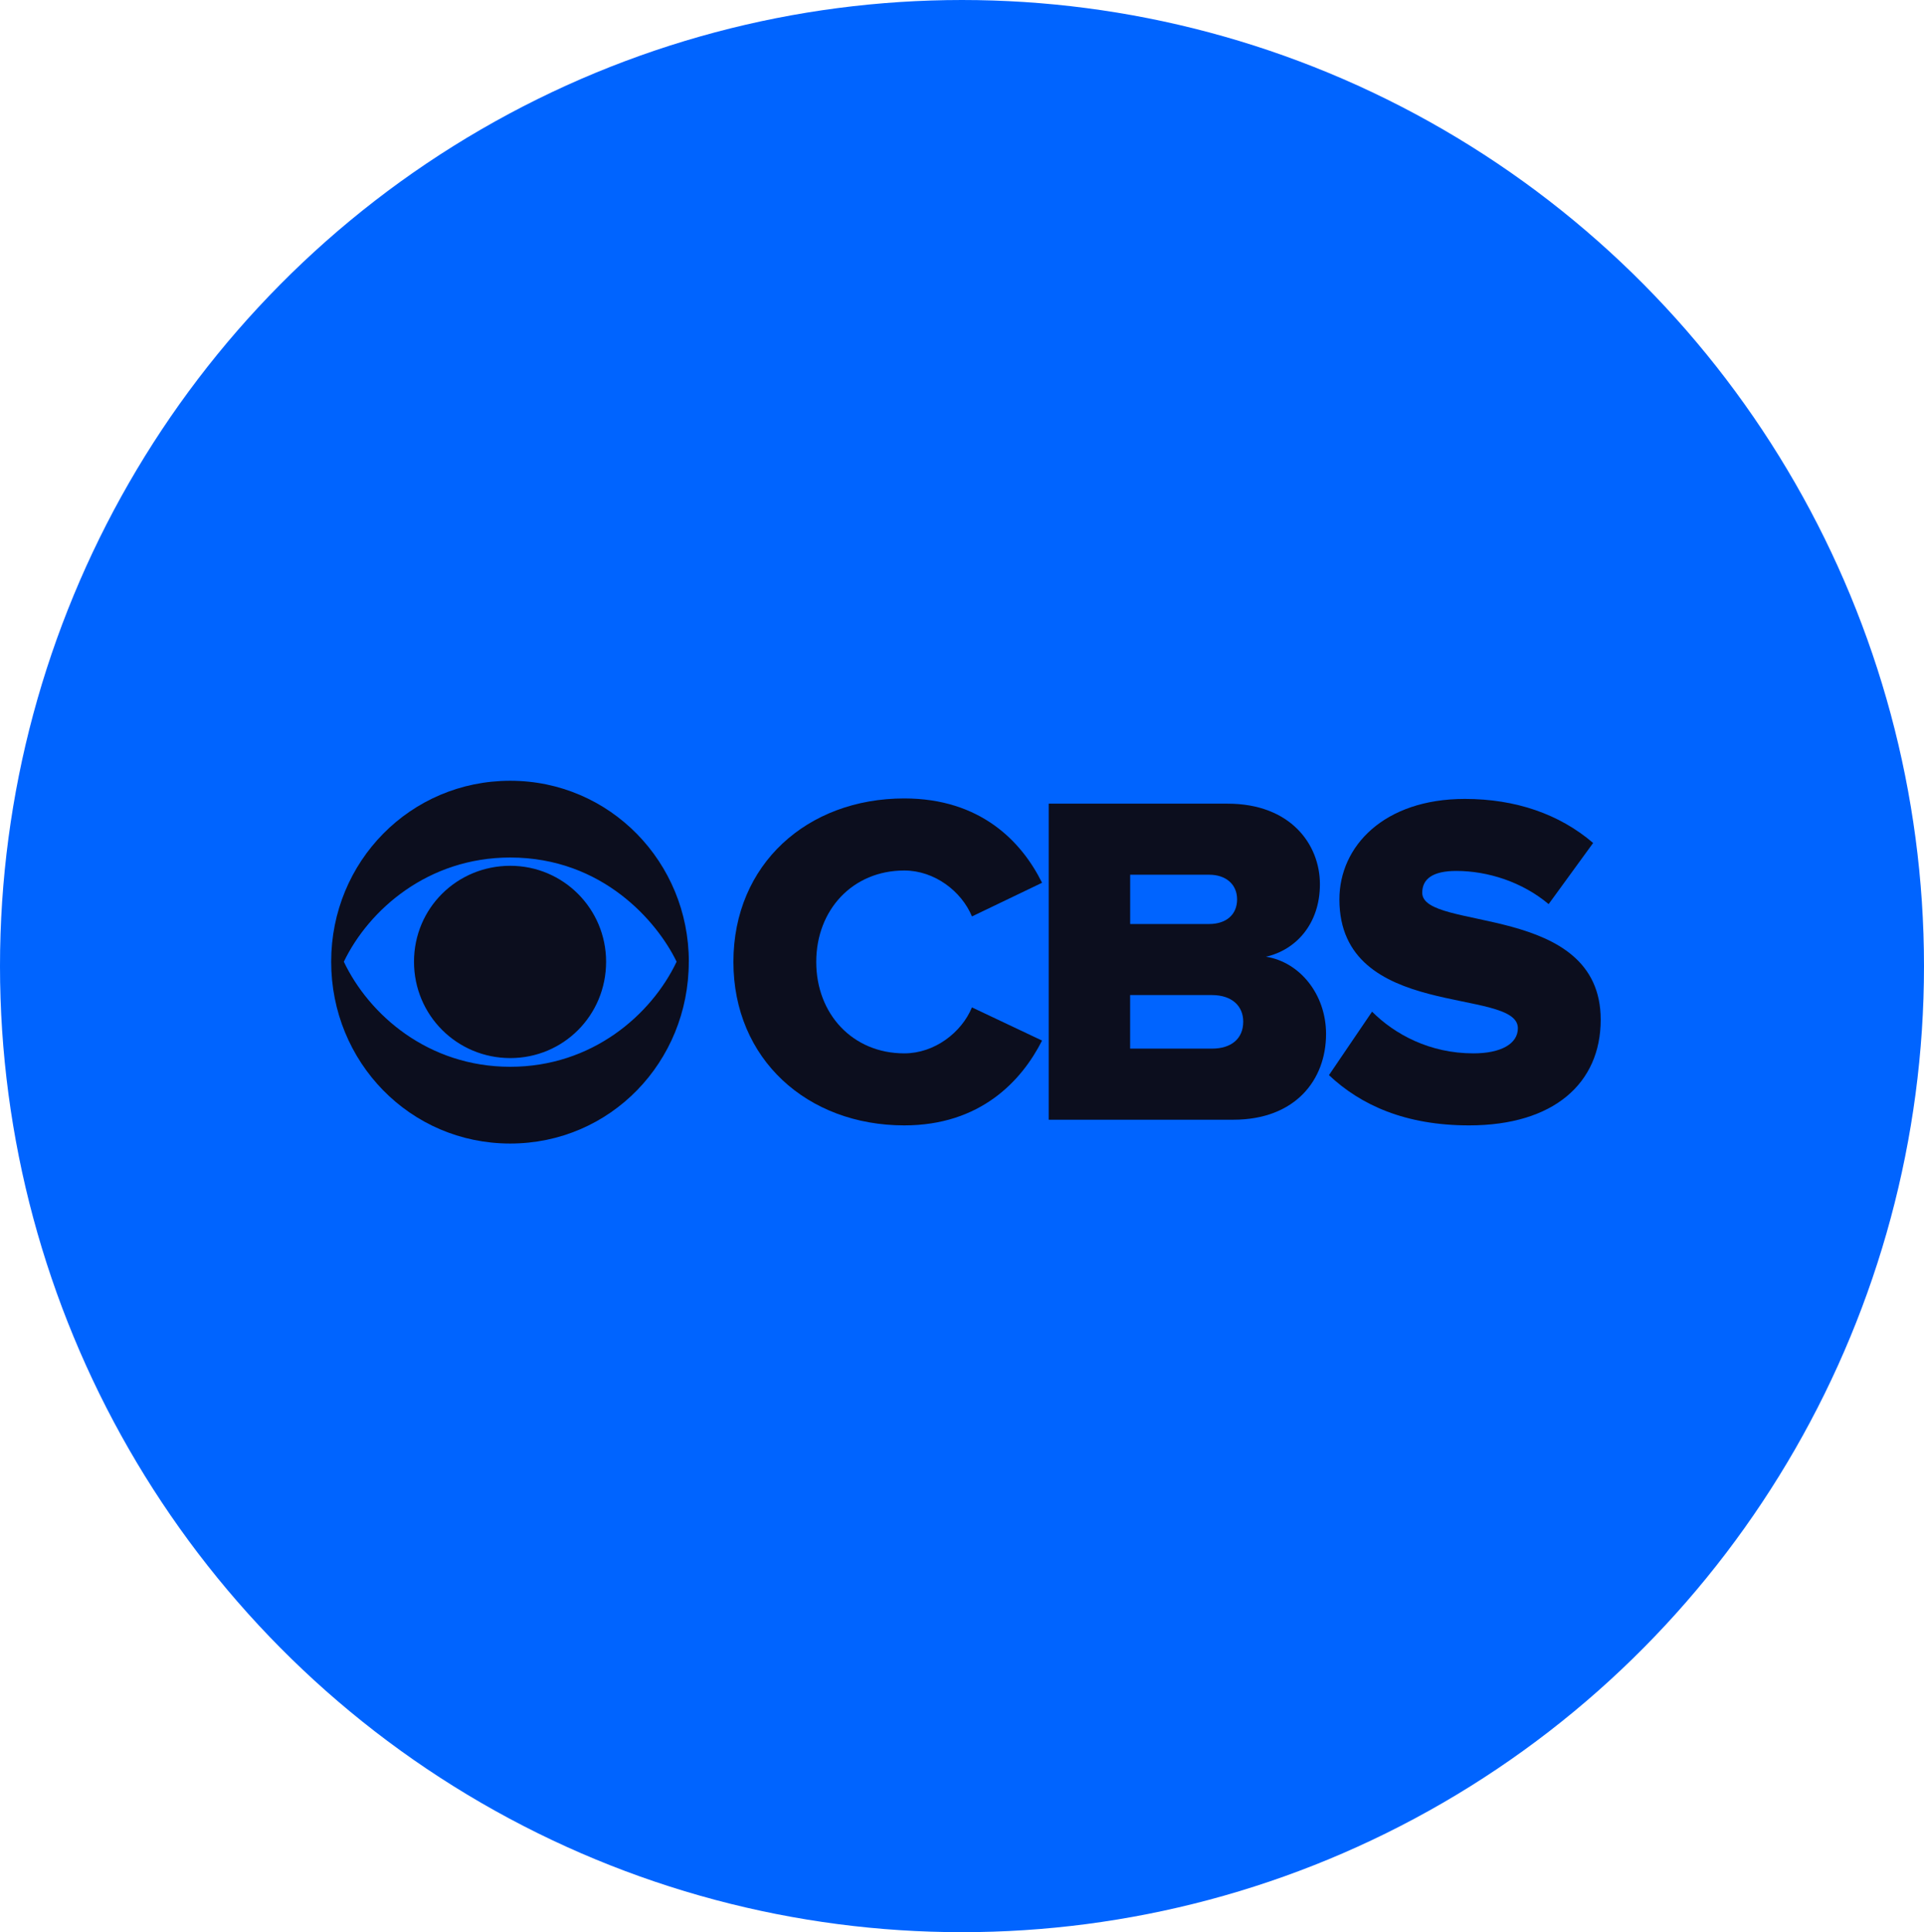 <svg width="244" height="245" viewBox="0 0 244 245" fill="none" xmlns="http://www.w3.org/2000/svg">
<ellipse cx="122" cy="122.5" rx="122" ry="122.5" fill="#0064FF"/>
<g clip-path="url(#clip0_845_1392)">
<path d="M87.351 121.945C87.351 134.659 77.411 145 64.701 145C51.99 145 42 134.659 42 121.945C42 109.23 52.051 99 64.706 99C77.361 99 87.357 109.341 87.357 121.945M43.605 121.945C46.81 128.691 54.324 135.267 64.706 135.267C75.088 135.267 82.602 128.686 85.807 121.945C83.379 116.921 76.451 108.733 64.706 108.733C54.318 108.733 46.805 115.314 43.605 121.945ZM76.865 121.945C76.865 128.747 71.453 134.163 64.712 134.163C57.97 134.163 52.504 128.747 52.504 121.945C52.504 115.143 57.97 109.782 64.712 109.782C71.453 109.782 76.865 115.253 76.865 121.945Z" fill="#0C0E1E"/>
<path d="M93.011 121.967C93.011 109.595 102.378 101.241 114.68 101.241C124.345 101.241 129.569 106.707 132.151 111.935L123.264 116.203C121.945 113.017 118.52 110.379 114.68 110.379C108.138 110.379 103.515 115.364 103.515 121.972C103.515 128.581 108.138 133.566 114.68 133.566C118.525 133.566 121.945 130.922 123.264 127.736L132.151 131.943C129.569 137.05 124.345 142.698 114.68 142.698C102.373 142.698 93.011 134.289 93.011 121.972" fill="#0C0E1E"/>
<path d="M132.995 141.975V101.904H155.685C163.667 101.904 167.391 107.072 167.391 112.118C167.391 117.164 164.329 120.465 160.545 121.31C164.809 121.972 168.169 126.058 168.169 131.104C168.169 136.934 164.268 141.98 156.402 141.98H132.99L132.995 141.975ZM156.887 114.039C156.887 112.118 155.448 110.914 153.346 110.914H143.328V117.164H153.346C155.453 117.164 156.887 116.021 156.887 114.039M157.665 129.542C157.665 127.56 156.225 126.174 153.704 126.174H143.322V132.964H153.704C156.159 132.964 157.665 131.7 157.665 129.542Z" fill="#0C0E1E"/>
<path d="M168.538 136.327L174.005 128.277C176.885 131.159 181.325 133.566 186.853 133.566C190.334 133.566 192.496 132.363 192.496 130.381C192.496 125.097 169.862 129.481 169.862 114.039C169.862 107.309 175.505 101.302 185.772 101.302C192.193 101.302 197.776 103.223 202.04 106.889L196.397 114.641C193.037 111.814 188.651 110.434 184.69 110.434C181.69 110.434 180.366 111.455 180.366 113.2C180.366 118.124 203 114.398 203 129.299C203 137.348 197.059 142.698 186.307 142.698C178.203 142.698 172.56 140.114 168.538 136.327" fill="#0C0E1E"/>
</g>
<defs>
<clipPath id="clip0_845_1392">
<rect width="161" height="46" fill="white" transform="translate(42 99)"/>
</clipPath>
</defs>
</svg>
